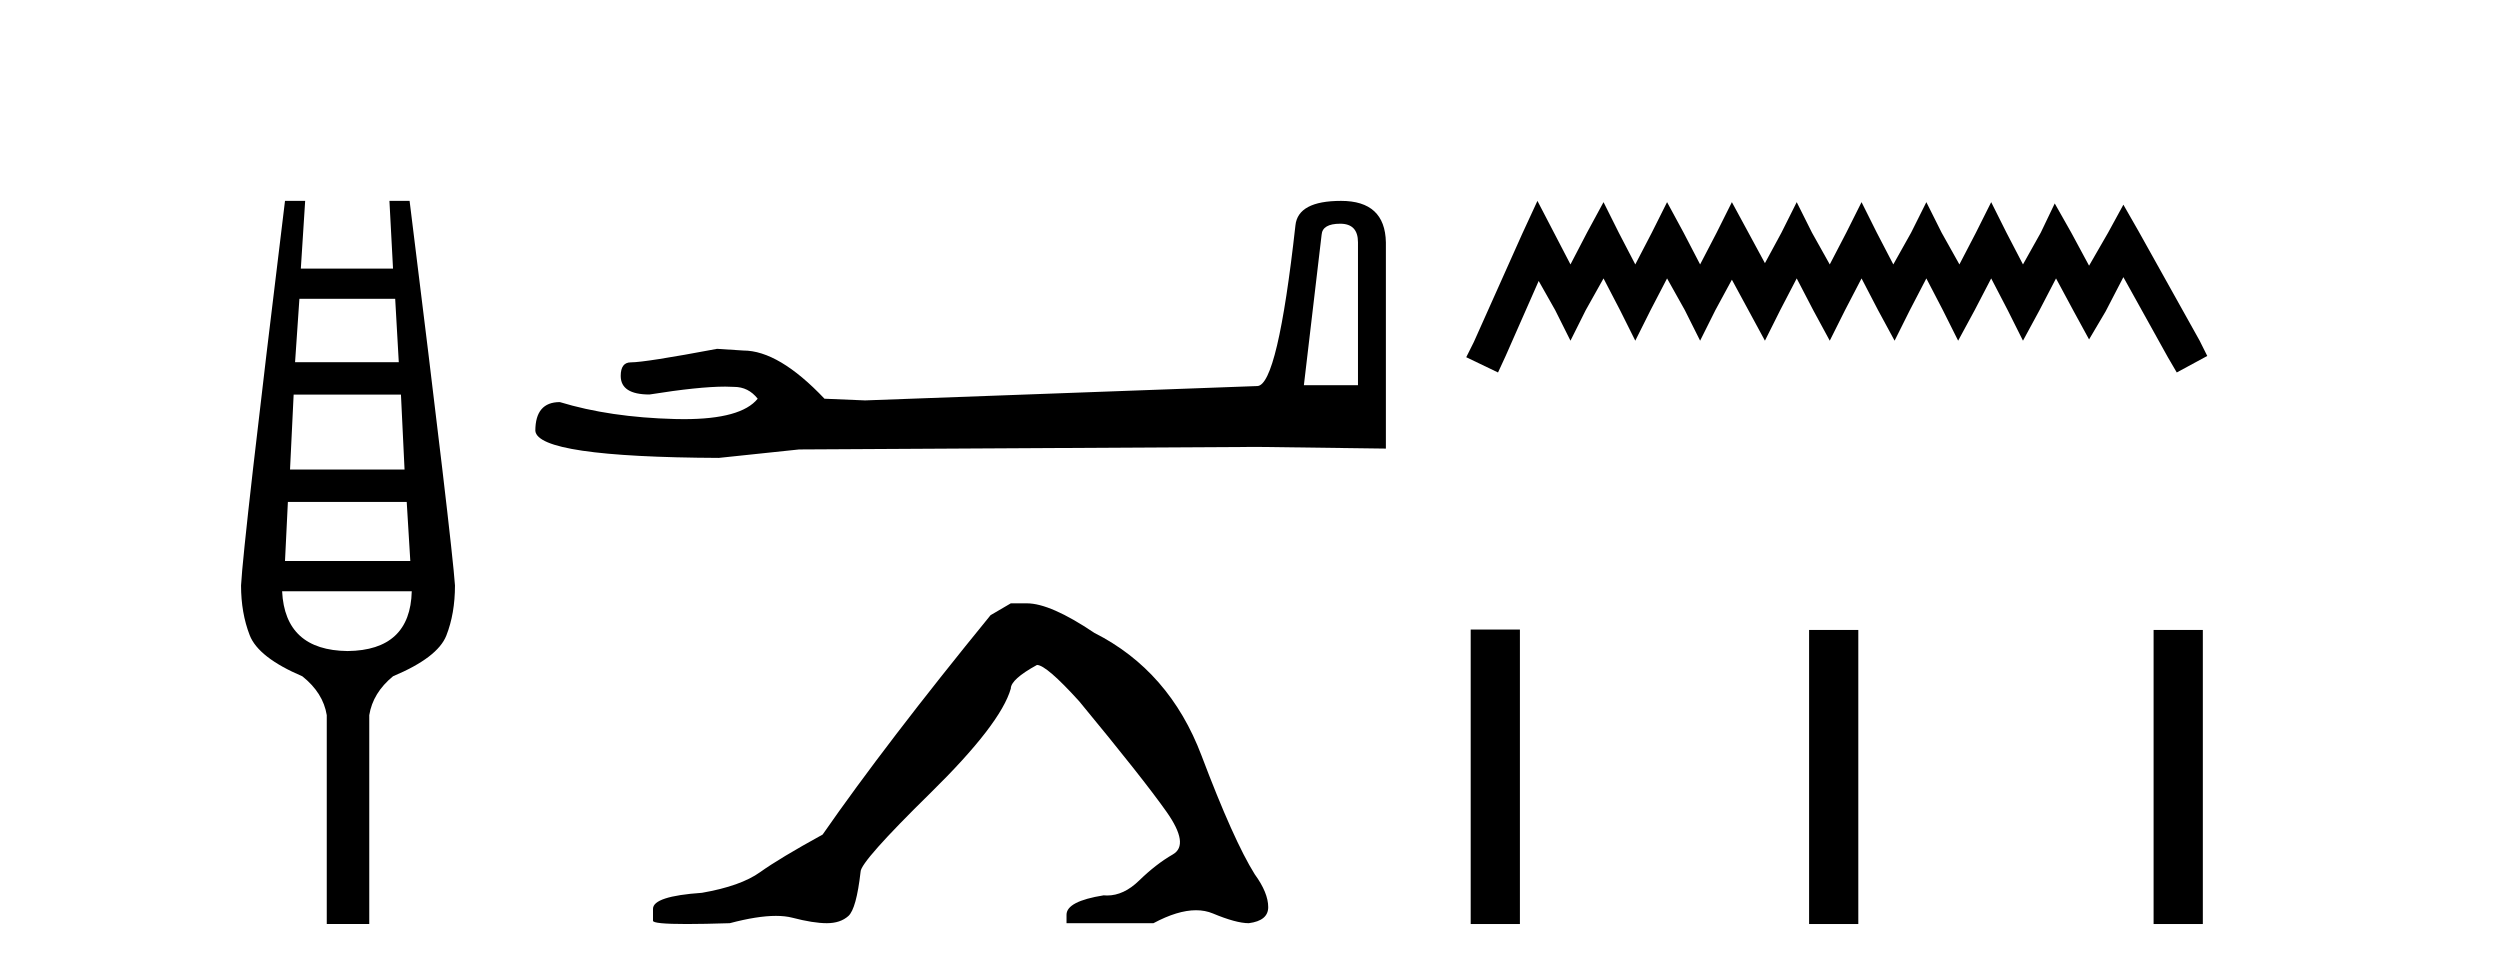 <?xml version='1.0' encoding='UTF-8' standalone='yes'?><svg xmlns='http://www.w3.org/2000/svg' xmlns:xlink='http://www.w3.org/1999/xlink' width='105.0' height='41.0' ><path d='M 16.598 12.551 L 16.749 15.213 L 12.393 15.213 L 12.575 12.551 ZM 16.84 16.574 L 16.991 19.721 L 12.181 19.721 L 12.333 16.574 ZM 17.082 21.082 L 17.233 23.563 L 11.97 23.563 L 12.091 21.082 ZM 17.294 24.833 Q 17.233 27.314 14.601 27.344 Q 11.97 27.314 11.849 24.833 ZM 11.97 8.437 Q 10.215 22.806 10.124 24.591 Q 10.124 25.741 10.487 26.678 Q 10.85 27.616 12.696 28.403 Q 13.573 29.099 13.724 30.036 L 13.724 38.809 L 15.509 38.809 L 15.509 30.036 Q 15.66 29.099 16.507 28.403 Q 18.383 27.616 18.746 26.694 Q 19.109 25.771 19.109 24.591 Q 18.988 22.806 17.203 8.437 L 16.356 8.437 L 16.507 11.28 L 12.635 11.28 L 12.817 8.437 Z' style='fill:#000000;stroke:none' /><path d='M 56.29 9.396 Q 57.035 9.396 57.035 10.177 L 57.035 16.178 L 54.763 16.178 L 55.508 9.857 Q 55.544 9.396 56.29 9.396 ZM 56.325 8.437 Q 54.514 8.437 54.408 9.467 Q 53.662 16.178 52.81 16.214 L 36.333 16.817 L 34.628 16.746 Q 32.711 14.722 31.219 14.722 Q 30.687 14.687 30.118 14.651 Q 27.1 15.219 26.496 15.219 Q 26.07 15.219 26.07 15.788 Q 26.07 16.569 27.278 16.569 Q 29.351 16.238 30.458 16.238 Q 30.659 16.238 30.829 16.249 Q 31.432 16.249 31.823 16.746 Q 31.13 17.604 28.723 17.604 Q 28.538 17.604 28.343 17.599 Q 25.609 17.528 23.513 16.888 Q 22.484 16.888 22.484 18.096 Q 22.59 19.197 30.189 19.232 L 33.563 18.877 L 52.81 18.77 L 58.207 18.841 L 58.207 10.177 Q 58.172 8.437 56.325 8.437 Z' style='fill:#000000;stroke:none' /><path d='M 42.454 25.34 L 41.604 25.837 Q 37.209 31.224 34.55 35.052 Q 32.743 36.045 31.927 36.629 Q 31.112 37.214 29.482 37.498 Q 27.426 37.64 27.426 38.171 L 27.426 38.207 L 27.426 38.668 Q 27.402 38.809 28.844 38.809 Q 29.564 38.809 30.651 38.774 Q 31.809 38.467 32.589 38.467 Q 32.979 38.467 33.274 38.543 Q 34.16 38.774 34.727 38.774 Q 35.295 38.774 35.631 38.473 Q 35.968 38.171 36.145 36.612 Q 36.145 36.186 39.087 33.298 Q 42.029 30.409 42.454 28.92 Q 42.454 28.53 43.553 27.928 Q 43.943 27.928 45.325 29.452 Q 48.019 32.713 48.994 34.095 Q 49.969 35.478 49.26 35.885 Q 48.551 36.293 47.842 36.984 Q 47.199 37.611 46.498 37.611 Q 46.426 37.611 46.353 37.604 Q 44.794 37.852 44.794 38.419 L 44.794 38.774 L 48.445 38.774 Q 49.461 38.23 50.233 38.23 Q 50.618 38.23 50.943 38.366 Q 51.918 38.774 52.45 38.774 Q 53.265 38.668 53.265 38.1 Q 53.265 37.498 52.698 36.718 Q 51.812 35.3 50.465 31.738 Q 49.118 28.176 45.963 26.581 Q 44.12 25.34 43.128 25.34 Z' style='fill:#000000;stroke:none' /><path d='M 64.572 8.437 L 63.931 9.825 L 61.902 14.363 L 61.582 15.003 L 62.917 15.644 L 63.237 14.95 L 64.625 11.8 L 65.319 13.028 L 65.96 14.309 L 66.6 13.028 L 67.348 11.693 L 68.042 13.028 L 68.682 14.309 L 69.323 13.028 L 70.017 11.693 L 70.764 13.028 L 71.405 14.309 L 72.045 13.028 L 72.739 11.747 L 73.433 13.028 L 74.127 14.309 L 74.768 13.028 L 75.462 11.693 L 76.156 13.028 L 76.85 14.309 L 77.491 13.028 L 78.185 11.693 L 78.879 13.028 L 79.573 14.309 L 80.213 13.028 L 80.907 11.693 L 81.601 13.028 L 82.242 14.309 L 82.936 13.028 L 83.63 11.693 L 84.324 13.028 L 84.965 14.309 L 85.659 13.028 L 86.353 11.693 L 87.1 13.081 L 87.741 14.256 L 88.435 13.081 L 89.182 11.64 L 91.05 15.003 L 91.424 15.644 L 92.705 14.95 L 92.385 14.309 L 89.823 9.718 L 89.182 8.597 L 88.541 9.771 L 87.741 11.159 L 86.993 9.771 L 86.299 8.544 L 85.712 9.771 L 84.965 11.106 L 84.271 9.771 L 83.63 8.49 L 82.989 9.771 L 82.295 11.106 L 81.548 9.771 L 80.907 8.49 L 80.267 9.771 L 79.519 11.106 L 78.825 9.771 L 78.185 8.49 L 77.544 9.771 L 76.85 11.106 L 76.103 9.771 L 75.462 8.49 L 74.821 9.771 L 74.127 11.053 L 73.433 9.771 L 72.739 8.49 L 72.099 9.771 L 71.405 11.106 L 70.711 9.771 L 70.017 8.49 L 69.376 9.771 L 68.682 11.106 L 67.988 9.771 L 67.348 8.49 L 66.654 9.771 L 65.96 11.106 L 65.266 9.771 L 64.572 8.437 Z' style='fill:#000000;stroke:none' /><path d='M 61.769 26.441 L 61.769 38.809 L 63.836 38.809 L 63.836 26.441 ZM 75.982 26.458 L 75.982 38.809 L 78.049 38.809 L 78.049 26.458 ZM 90.451 26.458 L 90.451 38.809 L 92.519 38.809 L 92.519 26.458 Z' style='fill:#000000;stroke:none' /></svg>